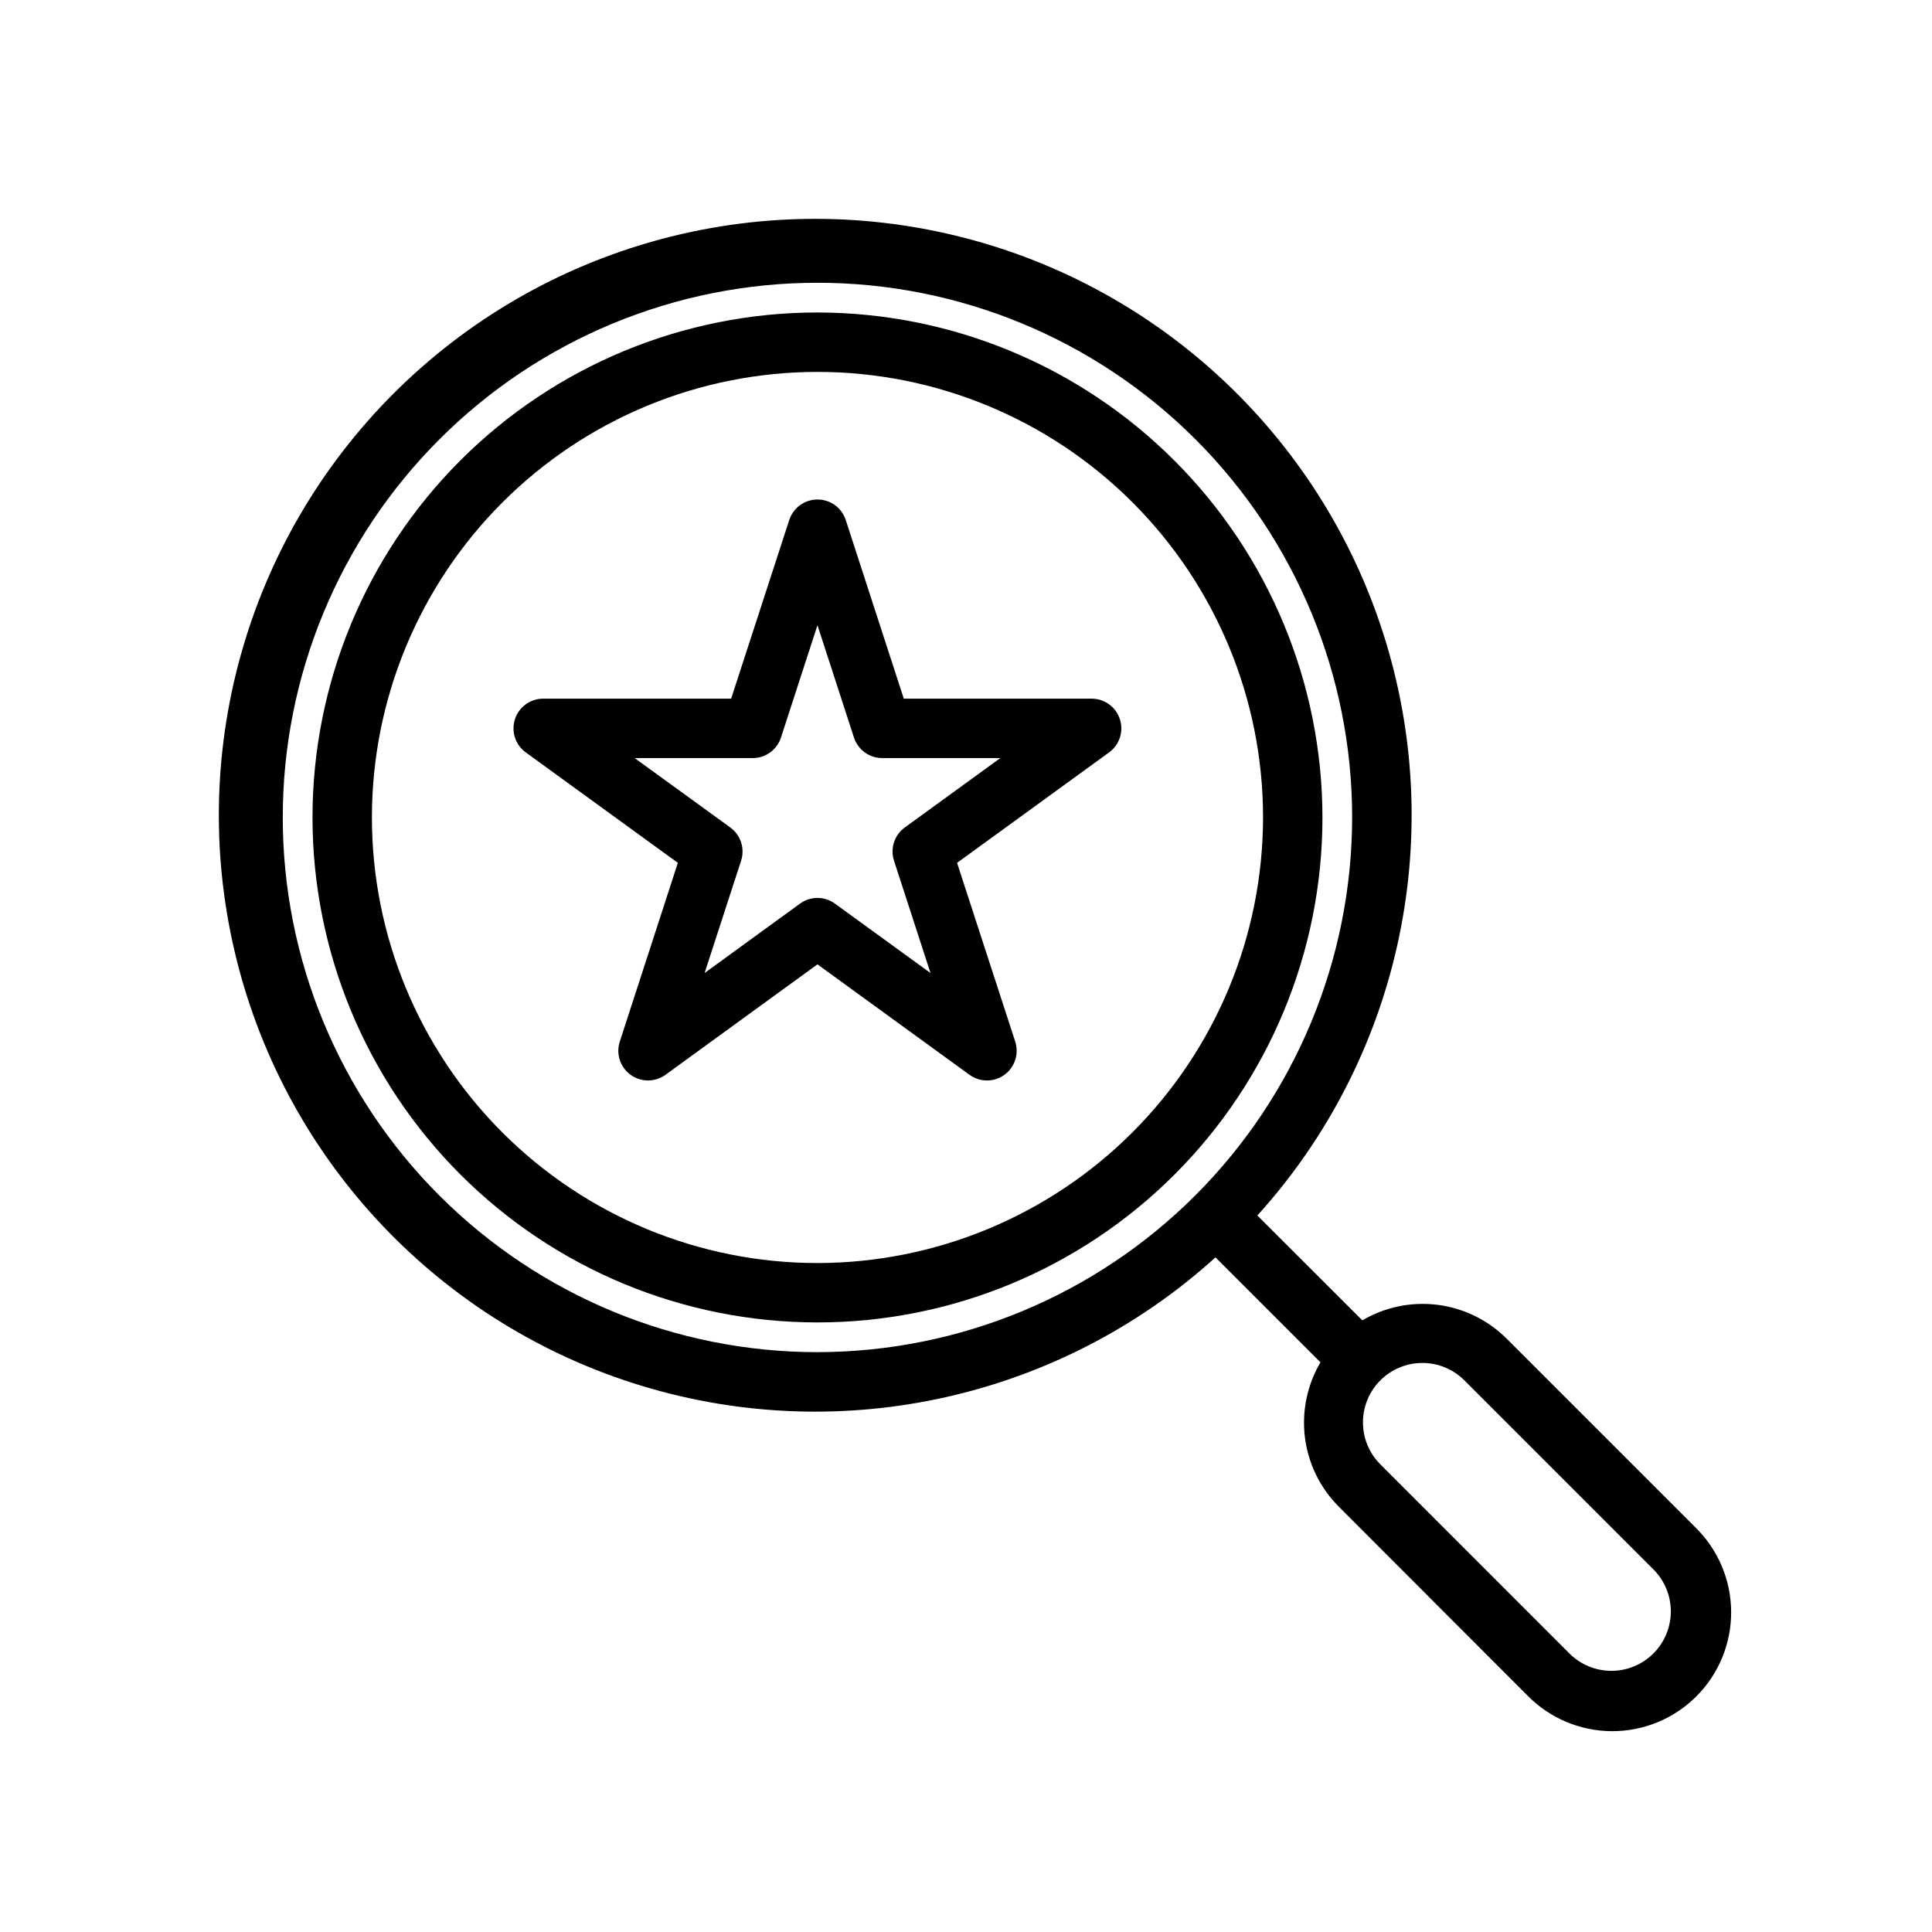 <?xml version="1.0" encoding="UTF-8"?>
<!-- The Best Svg Icon site in the world: iconSvg.co, Visit us! https://iconsvg.co -->
<svg fill="#000000" width="800px" height="800px" version="1.1" viewBox="144 144 512 512" xmlns="http://www.w3.org/2000/svg">
 <g>
  <path d="m360.64 226.81c-35.492 0-69.531 14.102-94.625 39.199-25.098 25.094-39.199 59.133-39.199 94.625 0 35.492 14.102 69.531 39.199 94.629 25.094 25.098 59.133 39.195 94.625 39.195 35.492 0 69.531-14.098 94.629-39.195s39.195-59.137 39.195-94.629c-0.039-35.48-14.148-69.496-39.238-94.582-25.09-25.09-59.105-39.199-94.586-39.242zm0 251.91c-31.316 0-61.348-12.441-83.492-34.586-22.145-22.145-34.586-52.176-34.586-83.496 0-31.316 12.441-61.348 34.586-83.492s52.176-34.586 83.492-34.586c31.32 0 61.352 12.441 83.496 34.586 22.145 22.145 34.586 52.176 34.586 83.492-0.035 31.309-12.488 61.32-34.625 83.457s-52.148 34.59-83.457 34.625z"/>
  <path d="m593.3 548.78-50.098-50.098c-4.941-4.902-11.367-8.031-18.273-8.895-6.906-0.863-13.902 0.586-19.898 4.121l-27.82-27.785c37.27-41.168 50.199-98.875 34.059-152.01-16.137-53.137-58.98-93.898-112.85-107.38-53.871-13.484-110.86 2.293-150.13 41.562-39.27 39.266-55.047 96.258-41.562 150.13 13.484 53.867 54.246 96.711 107.38 112.85 53.133 16.141 110.84 3.211 152.01-34.059l27.82 27.82h-0.004c-3.531 5.996-4.981 12.992-4.117 19.898 0.867 6.906 3.996 13.332 8.898 18.273l50.059 50.105c5.879 6.012 13.926 9.422 22.336 9.469 8.414 0.047 16.492-3.273 22.441-9.223 5.949-5.949 9.27-14.031 9.219-22.441-0.047-8.414-3.457-16.457-9.473-22.336zm-232.67-46.445c-37.578 0-73.621-14.93-100.19-41.504-26.574-26.574-41.504-62.613-41.504-100.2 0-37.578 14.93-73.621 41.504-100.19 26.57-26.574 62.613-41.504 100.19-41.504 37.582 0 73.621 14.93 100.2 41.504 26.574 26.57 41.504 62.613 41.504 100.19-0.043 37.57-14.988 73.586-41.551 100.15s-62.578 41.508-100.15 41.551zm221.54 79.844c-2.953 2.953-6.957 4.613-11.133 4.613-4.18 0-8.184-1.66-11.137-4.613l-50.09-50.105c-2.953-2.949-4.613-6.957-4.613-11.133 0-4.176 1.656-8.18 4.609-11.133s6.957-4.613 11.133-4.613c4.176 0 8.18 1.656 11.133 4.609l50.098 50.098c2.957 2.953 4.617 6.961 4.617 11.141 0 4.176-1.66 8.184-4.617 11.137z"/>
  <path d="m433.32 329.15h-49.805l-15.391-47.367v0.004c-1.062-3.231-4.078-5.414-7.481-5.414-3.398 0-6.414 2.184-7.477 5.414l-15.406 47.363h-49.805c-3.41 0-6.434 2.195-7.488 5.441-1.055 3.242 0.098 6.797 2.859 8.801l40.312 29.27-15.391 47.383v-0.004c-1.051 3.246 0.109 6.793 2.867 8.797 2.758 2 6.488 2 9.246-0.004l40.273-29.273 40.297 29.277v-0.004c2.758 2.004 6.492 2.004 9.25 0.004 2.758-2.004 3.914-5.551 2.867-8.797l-15.414-47.379 40.289-29.27c2.754-2.004 3.91-5.551 2.863-8.789-1.047-3.242-4.062-5.441-7.469-5.453zm-49.547 34.141v0.004c-2.754 2.004-3.906 5.551-2.856 8.793l9.676 29.773-25.328-18.391c-2.758-2.008-6.496-2.008-9.258 0l-25.281 18.387 9.676-29.773-0.004 0.004c1.051-3.242-0.102-6.789-2.856-8.793l-25.355-18.398h31.289c3.41 0 6.434-2.195 7.488-5.441l9.672-29.762 9.676 29.766v-0.004c1.055 3.246 4.078 5.441 7.488 5.441h31.293z"/>
 </g>
</svg>